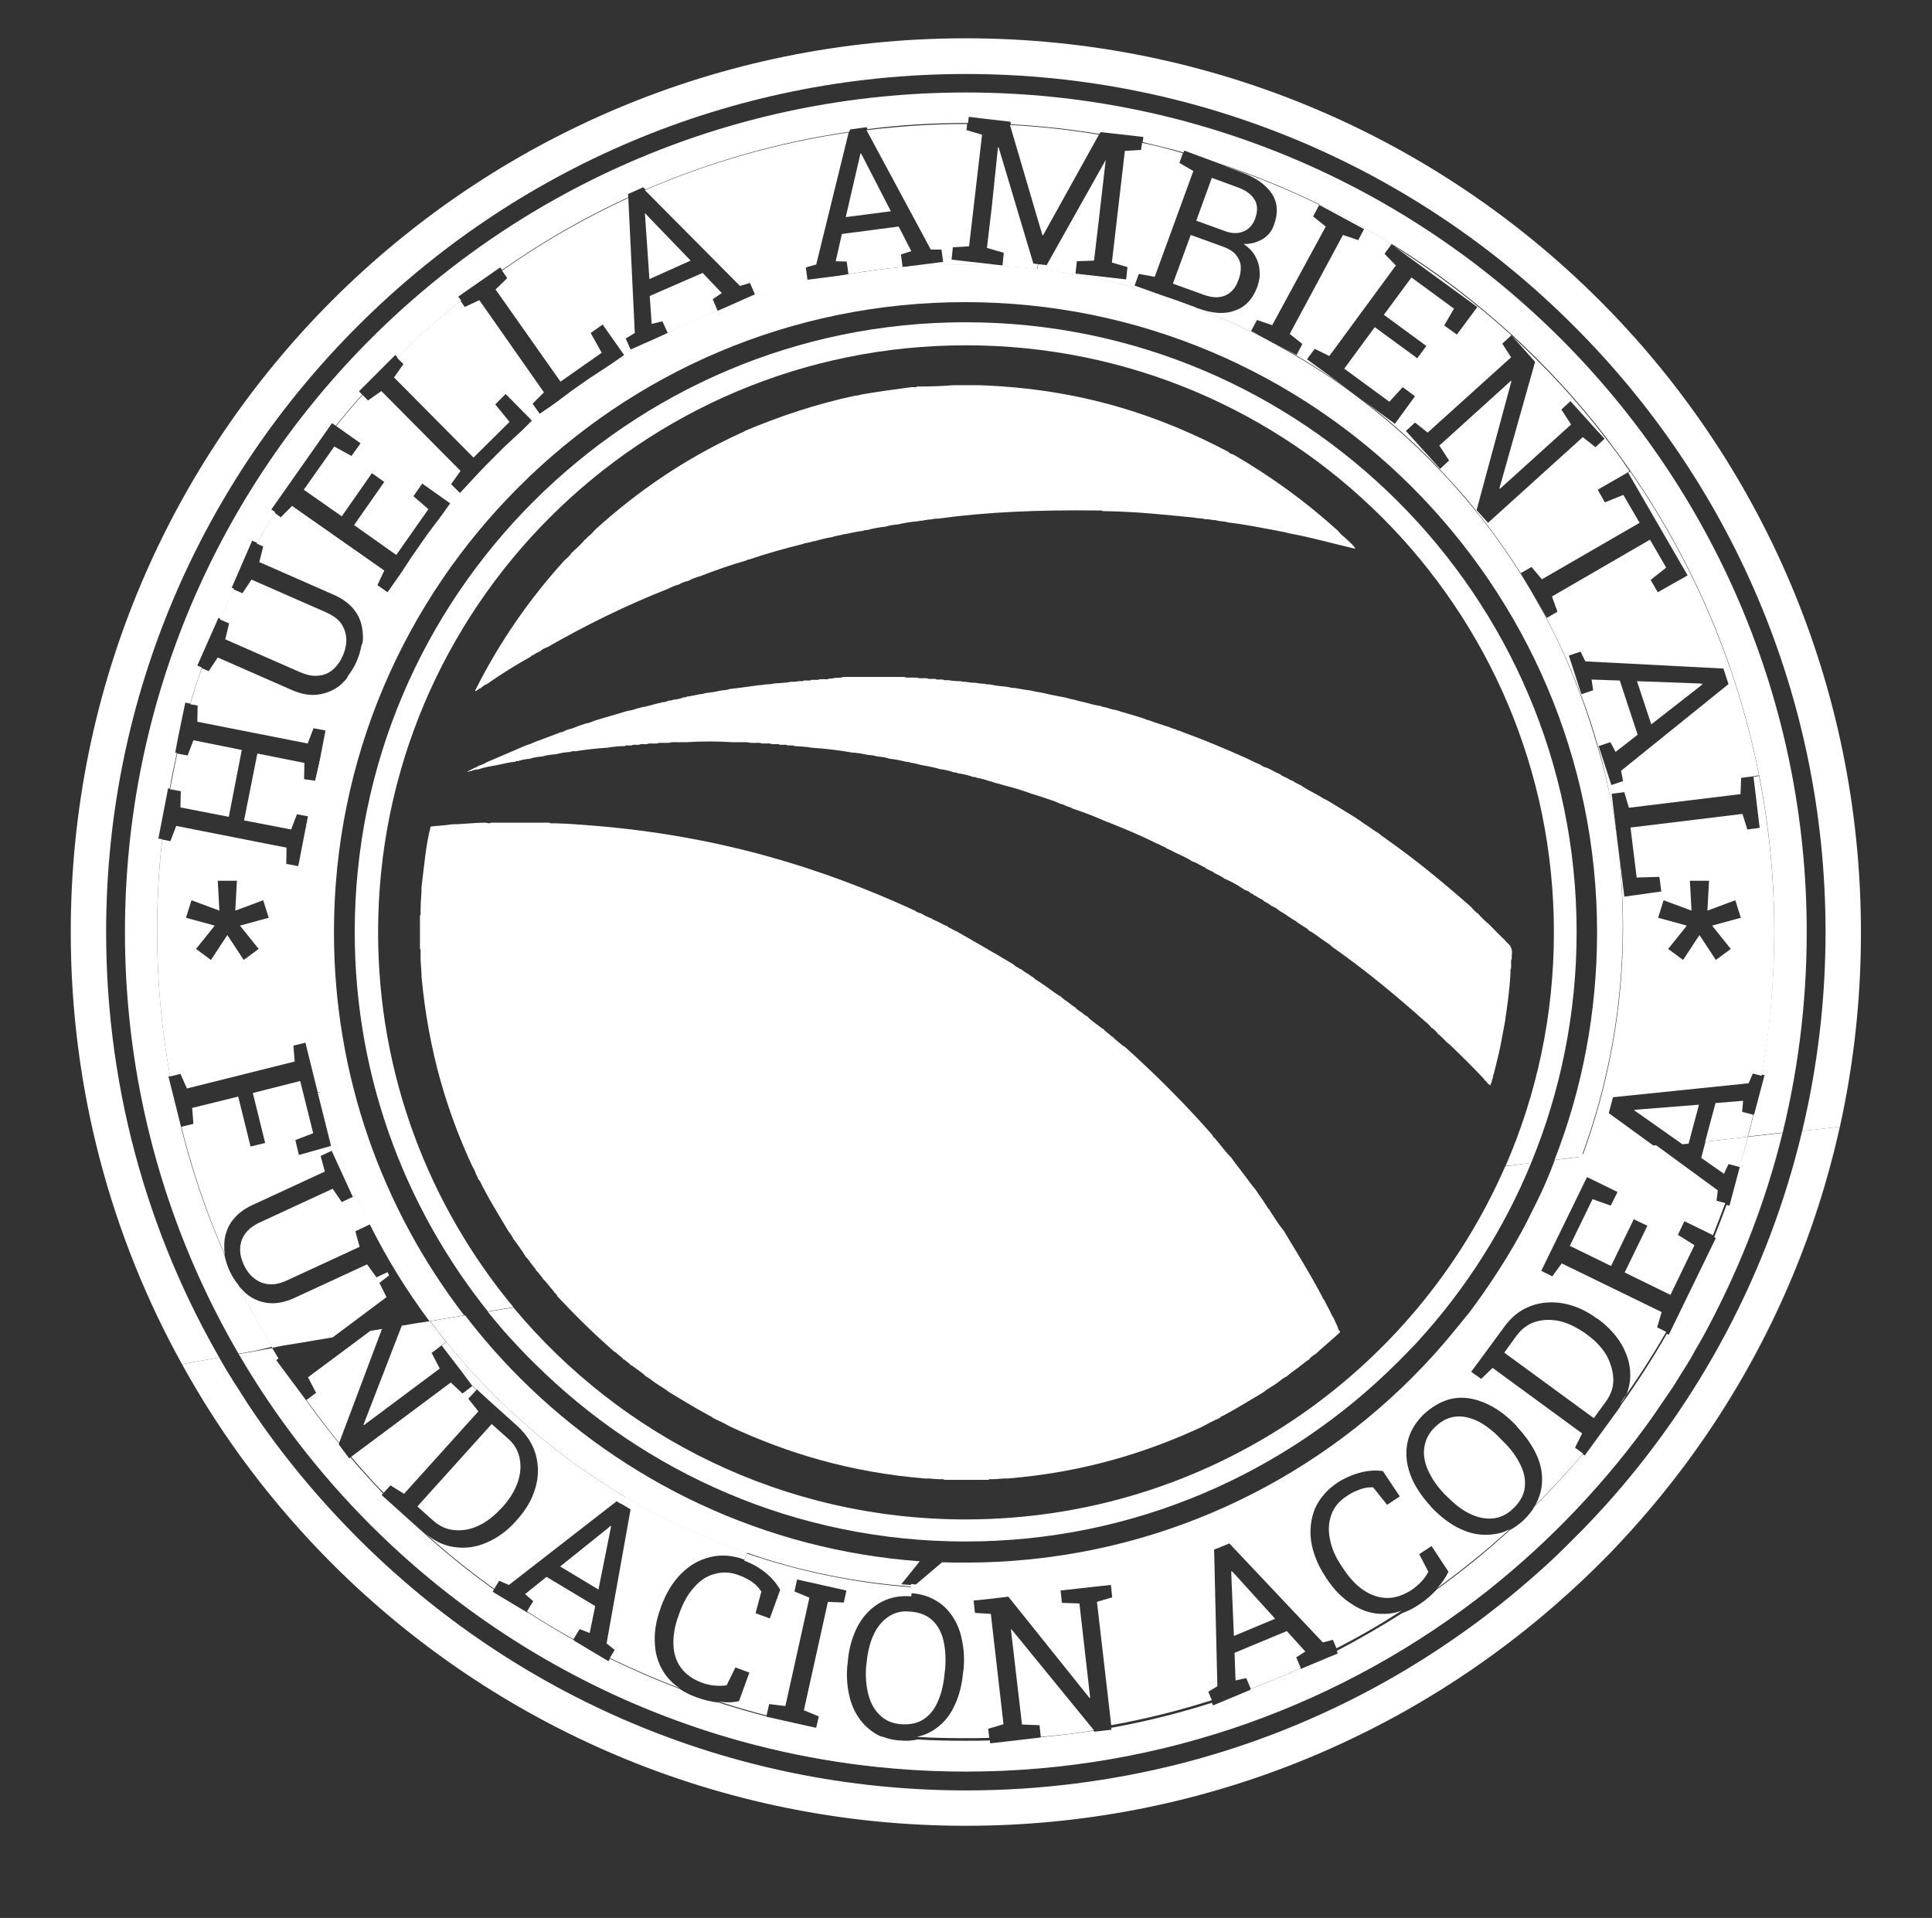 <?xml version="1.0" encoding="utf-8"?>
<!-- Generator: Adobe Illustrator 17.1.0, SVG Export Plug-In . SVG Version: 6.00 Build 0)  -->
<!DOCTYPE svg PUBLIC "-//W3C//DTD SVG 1.1//EN" "http://www.w3.org/Graphics/SVG/1.1/DTD/svg11.dtd">
<svg version="1.1" id="Capa_1" xmlns="http://www.w3.org/2000/svg" xmlns:xlink="http://www.w3.org/1999/xlink" x="0px" y="0px"
	 viewBox="0 250.9 595.3 591" enable-background="new 0 250.9 595.3 591" xml:space="preserve">
<rect x="0" y="250.9" width="595.3" height="591" fill="#333333" stroke="none"/>
<g>
	<g>
		<g id="XMLID_1_">
			<g>
				<path fill="#FFFFFF" d="M471.8,609.2c-8.3,20.3-20.2,38.9-34.8,54.9c-0.5,0.6-1,1.1-1.6,1.7c-1.6,1.7-3.2,3.3-4.9,5
					c-34.1,34-81,55.1-133,55.1s-98.9-21.1-133-55.1c-2.5-2.4-4.9-5-7.3-7.6c-0.6-0.7-1.2-1.3-1.8-2c-0.6-0.7-1.2-1.4-1.7-2
					c-1.1-1.4-2.3-2.7-3.4-4.1l7.9-1.3c33.2,39.9,83.3,65.3,139.3,65.3c74.5,0,138.4-44.8,166.3-108.8
					C466.5,609.9,469.1,609.6,471.8,609.2z"/>
				<path fill="#FFFFFF" d="M412.9,661.2c0,0.1,0,0.1,0,0.2c-2.5,2.4-5.2,4.5-7.7,6.9c-0.1,0-0.1,0-0.2,0c-0.5,0.5-1.3,0.8-1.6,1.5
					c-1,0.5-1.6,1.2-2.5,1.8c-1.4,1.2-3.1,2.2-4.4,3.4c-1.1,0.5-2,1.3-2.9,2c-1.4,1-3,1.8-4.3,2.9c-3.9,2.3-7.7,4.7-11.8,6.9
					c-0.5,0.4-1.3,0.4-1.6,1c-1.9,0.8-3.8,1.8-5.6,2.8c-17.3,8-36.6,14-60,15.9c-1.5-0.1-2.6,0.2-4.1,0.2c-0.5,0.1-1.4-0.2-1.6,0.2
					c-0.9,0-1.9,0-2.8,0c-2.7,0-5.4,0-8,0c-1,0-2,0-2.9,0c-0.2-0.4-1.1-0.1-1.6-0.2c-1.5,0-2.5-0.3-4.1-0.2
					c-23.4-1.9-42.7-7.9-60-15.9c-1.8-1-3.6-1.9-5.6-2.8c-0.3-0.5-1.1-0.6-1.6-1c-4.1-2.2-7.9-4.6-11.8-6.9
					c-1.3-1.1-2.9-1.9-4.3-2.9c-1-0.7-1.8-1.4-2.9-2c-1.3-1.3-3-2.3-4.4-3.4c-0.1,0-0.1,0-0.2,0c-0.6-0.7-1.4-1.2-2.1-1.8
					c-0.1,0-0.1,0-0.2,0c-0.4-0.7-1.1-1-1.6-1.5c-0.5-0.2-0.5-0.8-1.1-0.8c-6.2-5.4-12.1-11.2-17.7-17.2c-0.1-0.7-0.9-0.9-1.1-1.5
					c-1.2-1.3-2.1-2.8-3.4-3.9c0-0.1,0-0.1,0-0.2c-0.7-0.7-1.2-1.7-2-2.3c-0.2-0.7-0.8-1.1-1.1-1.6c-0.7-0.8-1.2-1.8-2-2.5
					c-1.2-1.9-2.5-3.8-3.9-5.6c-0.4-0.9-1-1.7-1.6-2.5c-2.6-4.4-5.3-8.7-7.7-13.3c-0.5-0.8-0.8-2-1.5-2.6c-0.2-0.7-0.6-1.2-0.8-1.8
					c-0.3-0.9-0.7-1.6-1.1-2.3c-7.8-16.8-13.5-35.6-15.6-58.2c0-2.4-0.4-4.5-0.3-6.9c-0.1-0.6,0.2-1.5-0.2-1.8c0-3.4,0-6.9,0-10.3
					c0.4-0.3,0.1-1.4,0.2-2c0-2.4,0.3-4.5,0.3-6.9c0.8-6.3,1.3-12.9,2.8-18.5c2-0.3,4.4-0.3,6.4-0.7c3.6,0,6.9-0.5,10.5-0.5
					c0.3,0,1.3,0.4,1.6,0c1.3,0,2.6,0,3.9,0c3.4,0,6.9,0,10.3,0c1.3,0,2.5,0,3.8,0c0.4,0.4,1.5,0.1,2.1,0.2
					c3.9,0.1,7.6,0.4,11.3,0.7c38.7,3.1,70.6,13,99.3,26.2c0.5,0.4,1,0.6,1.6,0.8c0.1,0,0.1,0,0.2,0c1,0.6,2.1,1.2,3.3,1.6
					c0.4,0.4,1,0.5,1.5,0.8c1.2,0.5,2.2,1.2,3.4,1.6c0.3,0.5,1.1,0.6,1.6,1c0.4,0.1,0.6,0.4,1.1,0.5c5.9,3.4,11.9,6.8,17.7,10.3
					c0.4,0.5,1.1,0.8,1.6,1.1c0.3,0,0.2,0.4,0.7,0.3c0.7,0.7,1.7,1.2,2.6,1.8c0.4,0.2,0.6,0.6,1.1,0.7c0.8,0.9,2,1.4,2.9,2.1
					c2,1.3,3.7,2.8,5.7,3.9c0.6,0.7,1.5,1.2,2.3,1.8c0.7,0.5,1.3,1.1,2.1,1.5c0.5,0.7,1.3,1.1,2,1.6c0.6,0.4,0.9,0.9,1.6,1.1
					c1.4,1.5,3.2,2.6,4.8,3.9c0.1,0,0.1,0,0.2,0c0.8,1,1.9,1.6,2.8,2.5c0.1,0,0.1,0,0.2,0c0.9,1.1,2.2,1.9,3.3,2.9
					c0.1,0,0.1,0,0.2,0c9.6,8.6,18.7,17.7,27.2,27.4c0.1,0.7,0.8,0.8,1,1.3c1.6,1.8,3,3.9,4.8,5.6c1.1,1.7,2.4,3.2,3.6,4.8
					c1.3,1.7,2.5,3.5,3.9,5.1c0.9,1.5,2,2.8,2.9,4.3c0.5,0.6,0.8,1.5,1.5,2c0,0.1,0,0.1,0,0.2c1.4,2.1,2.7,4.3,4.3,6.2
					c3.9,6.5,7.9,12.9,11.5,19.7c0.4,0.5,0.4,1.3,1,1.6c0.2,0.8,0.7,1.4,1,2.1c0.7,1.2,1.2,2.6,2,3.8c0.3,0.9,0.8,1.6,1.1,2.5
					C412.3,660.4,412.5,660.9,412.9,661.2z"/>
				<path fill="#FFFFFF" d="M234.7,480c-0.6-0.4-1.9-0.1-2.8-0.2c-0.3,0-0.5,0-0.8,0c-1-0.4-2.8-0.1-4.1-0.2c-0.4,0-0.9,0-1.3,0
					c-4.3-0.3-9.8-0.3-14.1,0c-0.5,0-1,0-1.5,0c-1.3,0.1-2.9-0.2-3.9,0.2c-0.3,0-0.5,0-0.8,0c-0.9,0.1-2.3-0.2-2.9,0.2
					c-0.2,0-0.4,0-0.7,0c-0.7,0.1-1.9-0.2-2.3,0.2c-0.2,0-0.3,0-0.5,0c-0.6,0.1-1.6-0.2-2,0.2c-0.2,0-0.3,0-0.5,0
					c-0.6,0.1-1.5-0.2-1.8,0.2c-0.2,0-0.3,0-0.5,0c-0.5,0.1-1.4-0.2-1.6,0.2c-1.9,0-3.8,0.2-5.4,0.5c-3.5,0.2-6.8,0.6-10,1.1
					c-0.6-0.1-1.1,0-1.5,0.2c-1.5,0.1-3,0.3-4.3,0.7c-1.5,0.1-3,0.3-4.3,0.7c-1.4,0.1-2.7,0.3-3.8,0.7c-1.3,0.1-2.5,0.3-3.6,0.7
					c-0.2,0.1-0.8-0.2-0.8,0.2c-2.2,0.2-4,0.7-5.9,1.1c-2,0.3-4,0.7-5.7,1.3c-0.9,0-1.5,0.2-2.1,0.5c-0.2,0-0.6-0.1-0.7,0.2
					c-0.2,0-0.3,0-0.5,0c0.5-0.4,1.2-0.6,1.8-1c0.6-0.2,1.2-0.5,1.6-0.8c0.9-0.3,1.8-0.6,2.5-1.1c4.1-1.7,8.1-3.5,12.1-5.2
					c1.1-0.3,2-0.7,2.9-1.1c2.6-1,5.2-1.9,7.7-2.9c0.8-0.1,1.3-0.4,1.8-0.7c0.2,0,0.5,0,0.5-0.2c1.2-0.2,2.1-0.6,3.1-1
					c0.7-0.3,1.6-0.5,2.3-0.8c1.2-0.2,2.1-0.6,3.1-1c3.2-1,6.6-1.9,9.8-2.9c1.1-0.2,2.2-0.4,3.1-0.8c0.4-0.1,0.9-0.1,1.1-0.3
					c1.9-0.3,3.6-0.8,5.4-1.3c0.4-0.1,0.9-0.1,1.1-0.3c0.9,0,1.5-0.2,2.1-0.5c0.6,0,1.1-0.1,1.5-0.3c1.2-0.1,2.2-0.3,3.1-0.7
					c0.2-0.1,0.8,0.2,0.8-0.2c1.5-0.2,2.9-0.5,4.3-0.8c0.6,0,1.1-0.1,1.5-0.3c1.7-0.2,3.3-0.4,4.8-0.8c1.1-0.1,2.1-0.2,2.9-0.5
					c2.9-0.3,5.6-0.7,8.4-1.1c0.8-0.1,1.8-0.1,2.5-0.3c1,0,2-0.1,2.8-0.3c1.8-0.1,3.5-0.2,5.1-0.5c0.9,0,1.6,0,2.3-0.2
					c0.5-0.1,1.4,0.2,1.6-0.2c0.2,0,0.3,0,0.5,0c0.6-0.1,1.5,0.2,1.8-0.2c0.2,0,0.3,0,0.5,0c0.7-0.1,1.7,0.2,2.1-0.2
					c0.2,0,0.3,0,0.5,0c0.8-0.1,2,0.2,2.5-0.2c0.3,0,0.5,0,0.8,0c1.3-0.4,2.8-0.1,3.5-0.5c0.4,0,0.8,0,1.1,0c5.6,0,11.1,0,16.7,0
					c0.3,0,0.7,0,1,0c0.8,0.4,2.2,0.1,3.3,0.2c0.3,0,0.5,0,0.8,0c0.5,0.4,1.7,0.1,2.5,0.2c0.2,0,0.3,0,0.5,0
					c0.4,0.4,1.5,0.1,2.1,0.2c0.2,0,0.3,0,0.5,0c0.3,0.4,1.4,0.1,2,0.2c0.1,0,0.2,0,0.3,0c0.2,0.4,1.1,0.1,1.6,0.2
					c1.2,0.2,2.4,0.3,3.8,0.3c0.4,0.2,1,0.2,1.6,0.2c1,0.2,2,0.3,3.1,0.3c0.9,0.2,1.8,0.3,2.8,0.3c0.3,0.3,1,0.1,1.5,0.2
					c1.8,0.4,3.7,0.6,5.7,0.8c0.6,0.2,1.4,0.3,2.1,0.3c1.6,0.3,3.2,0.6,4.9,0.8c1.1,0.3,2.3,0.5,3.6,0.7c2.3,0.6,4.8,1,7.2,1.5
					c0.9,0.3,1.9,0.5,2.9,0.7c0.8,0.3,1.8,0.5,2.8,0.7c1.5,0.4,3,0.9,4.8,1.1c0.5,0.3,1.2,0.4,1.8,0.5c1,0.3,2,0.7,3.1,0.8
					c2.7,0.9,5.5,1.6,8.2,2.5c0.7,0.2,1.3,0.6,2.1,0.7c2,0.8,4.2,1.4,6.2,2.1c0.6,0.3,1.3,0.5,2,0.7c0.3,0.1,0.4,0.4,0.8,0.3
					c0.6,0.2,1.2,0.5,1.8,0.7c6.6,2.4,12.9,5.1,19.2,7.9c1.3,0.6,2.5,1.3,3.9,1.8c0.7,0.5,1.4,0.9,2.3,1.1c1.4,0.6,2.6,1.4,4.1,2
					c0.6,0.7,1.6,0.8,2.3,1.3c0.6,0.3,1.1,0.7,1.8,0.8c0.1,0.4,0.7,0.4,1,0.7c0.4,0.1,0.6,0.4,1.1,0.5c1.9,1.4,4.2,2.4,6.2,3.6
					c0.6,0.4,1.3,0.8,2,1.1c2.9,1.7,5.7,3.5,8.5,5.2c0.6,0.3,1,0.8,1.6,1c0.6,0.6,1.4,1,2.1,1.5c1.3,0.8,2.4,1.8,3.8,2.5
					c0.7,0.8,1.8,1.3,2.6,2c9.1,6.4,17.5,13.4,25.7,20.6c0.6,0.7,1.2,1.4,2,2c0.2,0,0.2,0.1,0.3,0.2c0.9,1.1,1.9,2,2.9,2.9
					c0.4,0.1,0.4,0.5,0.8,0.7c1.5,1.6,3,3.1,4.6,4.6c0.1,0.4,0.5,0.4,0.7,0.8c1,0.8,1.6,1.9,1.3,3.9c0,0.3,0,0.7,0,1
					c-0.4,0.4-0.1,1.6-0.2,2.3c0,0.2,0,0.4,0,0.7c-0.4,0.3-0.1,1.3-0.2,1.8c-0.1,1.2-0.2,2.5-0.3,3.8c-0.3,2.7-0.6,5.5-1,8.2
					c-0.2,0.7-0.2,1.4-0.3,2.1c-0.5,2.7-1,5.4-1.5,8c-0.2,0.7-0.3,1.5-0.5,2.3c-0.5,2-1,4-1.5,6.1c-0.2,0.4-0.3,0.8-0.3,1.3
					c-0.3,0.4-0.3,1.1-0.5,1.6c-0.1,0.2-0.2,0.3-0.2,0.7c-0.9-0.2-1.1-1.1-1.8-1.5c0-0.2-0.3-0.3-0.3-0.5
					c-3.5-3.7-7.1-7.3-10.8-10.8c-0.2,0-0.3-0.3-0.5-0.3c-0.8-0.9-1.6-1.7-2.5-2.5c-0.2,0-0.2-0.1-0.3-0.2c-0.5-0.7-1.1-1.3-1.8-1.8
					c-0.2,0-0.2-0.1-0.3-0.2c-0.5-0.6-1-1.2-1.6-1.6c-9.2-8.2-18.7-16.1-29-23.3c-0.6-0.7-1.4-1.1-2.1-1.6c-1.7-1.1-3.1-2.4-4.9-3.3
					c-0.5-0.7-1.3-1-2-1.5c-0.6-0.3-1-0.8-1.6-1c-0.4-0.5-1.1-0.8-1.6-1.1c-1.3-0.8-2.5-1.8-3.9-2.5c-0.8-0.7-1.6-1.2-2.6-1.6
					c-0.6-0.5-1.3-1-2.1-1.3c-0.3-0.5-1-0.7-1.5-1c-0.6-0.3-1.1-0.8-1.8-1c-0.1-0.3-0.4-0.4-0.8-0.5c-0.5-0.5-1.2-0.9-2-1.1
					c-1.9-1.3-3.9-2.5-6.1-3.4c-1-0.7-2.1-1.3-3.3-1.8c-0.2-0.5-0.9-0.5-1.3-0.8c-0.4-0.1-0.6-0.4-1.1-0.5c-0.3-0.5-1.1-0.6-1.6-1
					c-0.9-0.4-1.7-1-2.8-1.3c-1.4-1-3.1-1.7-4.8-2.5c-1.1-0.5-2-1.1-3.1-1.5c-0.3-0.3-0.8-0.5-1.3-0.7s-0.9-0.6-1.5-0.7
					c-4.5-2.3-9.3-4.3-14.1-6.2c-0.4-0.2-0.8-0.4-1.3-0.5c-3.4-1.5-6.9-2.9-10.6-4.1c-0.5-0.3-1.1-0.6-1.8-0.7
					c0-0.2-0.3-0.2-0.5-0.2c-0.4-0.4-1.1-0.5-1.8-0.7c-0.5-0.3-1.1-0.5-1.6-0.7c-2.3-0.8-4.6-1.6-7-2.3c-2.7-1-5.6-1.9-8.5-2.6
					c-0.9-0.3-1.9-0.6-2.9-0.8c-0.5-0.2-1-0.4-1.6-0.5c-1.2-0.4-2.4-0.8-3.8-1c-0.3-0.2-0.8-0.3-1.3-0.3c-1.4-0.5-2.9-0.9-4.6-1.1
					c-0.3-0.2-0.8-0.3-1.3-0.3c-1.3-0.5-2.7-0.8-4.3-1c-1.8-0.6-3.9-0.9-5.9-1.3c-1.1-0.3-2.2-0.6-3.4-0.7c0-0.4-0.6-0.1-0.8-0.2
					c-1.7-0.4-3.4-0.8-5.4-1c-1.1-0.4-2.4-0.6-3.8-0.7c-0.9-0.3-1.9-0.4-2.9-0.5c-1.5-0.3-3-0.6-4.8-0.7c-4-0.7-8.1-1.2-12.5-1.5
					c-1.7-0.3-3.5-0.4-5.4-0.5c-0.2-0.4-1.1-0.1-1.6-0.2c-0.2,0-0.3,0-0.5,0c-0.3-0.4-1.3-0.1-1.8-0.2c-0.2,0-0.3,0-0.5,0
					c-0.4-0.4-1.5-0.1-2.1-0.2c-0.2,0-0.3,0-0.5,0c-0.4-0.4-1.6-0.1-2.3-0.2C235.2,480,235,480,234.7,480z"/>
				<path fill="#FFFFFF" d="M146.4,463.7c7.5-15,16.8-28.3,27.5-40.1c0.7-0.6,1.4-1.2,2-2c0.2-0.5,0.8-0.7,1-1.1
					c1.2-1,2.3-2.1,3.3-3.3c0.5-0.2,0.7-0.8,1.1-1c0.8-0.6,1.5-1.4,2.1-2.1c13-11.8,27.7-21.9,44.7-29.7c0.6-0.2,1.2-0.5,1.6-0.8
					c10.5-4.4,21.7-8.2,33.9-10.8c0.6,0,1.2-0.1,1.6-0.3c5.1-0.9,10.3-1.6,15.6-2.3c0.6-0.1,1.5,0.2,1.8-0.2c3.7,0,7.5-0.1,11.2-0.4
					c2.7,0,5.4,0,8,0c31.4,1.1,55.6,9.4,76.8,20.6c0.3,0.5,0.9,0.6,1.5,0.8c11.7,6.8,22.4,14.6,32.1,23.4c0.6,0.7,1.2,1.4,2,2
					c1.1,1,3.2,2.8,3.4,3.6c-6.9-1.6-13.4-3.5-20.6-4.8c-1.1-0.4-2.5-0.5-3.6-0.8c-4.9-0.9-9.7-1.9-14.9-2.5
					c-1.1-0.4-2.7-0.3-3.9-0.7c-1.2,0-2-0.4-3.3-0.3c-0.9-0.4-2.3-0.2-3.3-0.5c-9.2-0.9-18.3-1.9-28.3-2c-0.2-0.4-1.1-0.1-1.6-0.2
					c-17.3-0.2-33.8,0.4-48.8,2.5c-1,0-1.9,0.1-2.6,0.3c-0.8-0.1-1.2,0.2-2,0.2c-0.4,0.3-1.3,0-1.6,0.3c-2.3,0.2-4.4,0.5-6.4,1
					c-1.4,0.1-2.7,0.3-3.9,0.7c-1.9,0.2-3.7,0.5-5.4,1c-0.6,0-1.2,0.1-1.6,0.3c-2.2,0.2-4,0.8-6.1,1.1c-1,0.3-2.3,0.4-3.3,0.8
					c-2,0.3-3.8,0.8-5.6,1.3c-0.2,0-0.6-0.1-0.7,0.2c-0.7,0-1.1,0.3-1.6,0.3c-0.3,0.1-0.8,0.1-1,0.3c-5.8,1.4-11.3,3-16.7,4.8
					c-0.2,0-0.5,0-0.5,0.2c-5,1.4-9.8,3.1-14.4,4.9c-1.3,0.4-2.7,0.8-3.8,1.5c-1.1,0.2-2.1,0.6-2.9,1.1c-1.2,0.3-2.3,0.8-3.3,1.3
					c-13.2,5.2-25.5,11.3-37.2,18c-0.9,0.3-1.7,0.7-2.3,1.3c-0.7,0.3-1.4,0.6-2,1.1c-0.4,0.1-0.7,0.2-0.8,0.5
					c-4.7,2.6-9.3,5.5-13.6,8.5c-0.8,0.3-1.4,0.8-2,1.3C147.4,463,146.6,464.3,146.4,463.7z"/>
				<path fill="#FFFFFF" d="M430.6,405.3c34.1,34,55.2,80.9,55.2,132.8c0,25.2-5,49.2-14,71.1c-2.7,0.4-5.3,0.7-7.9,1
					c9.6-22.1,14.9-46.4,14.9-72c0-100-81-180.9-181.2-180.9c-100.1,0-181.1,80.9-181.1,180.9c0,43.9,15.7,84.2,41.7,115.5l-7.9,1.3
					c1.1,1.4,2.2,2.8,3.4,4.1c-27.7-32.7-44.4-74.9-44.4-121c0-51.9,21.1-98.8,55.2-132.8c34.1-34,81-55.1,133-55.1
					S396.5,371.3,430.6,405.3z"/>
				<path fill="#FFFFFF" d="M216.5,335l5.9,6.2l-2.8,1.9l1.5,3.5l0.1,0.1c-5.2,2.1-10.4,4.4-15.4,6.8l-0.1-0.1l-1.6-3.5l-3.3,0.8
					l-0.6-8.6L216.5,335z"/>
				<polygon fill="#FFFFFF" points="199.6,317.5 212.8,331.2 200.1,336.9 198.8,317.9 198.7,316.8 198.9,316.7 				"/>
				<path fill="#FFFFFF" d="M276.9,320.7l3.9,7.6l-3.2,1l0.5,3.8l0,0.1c-5.6,0.5-11.2,1.2-16.7,2.2l0-0.1l-0.5-3.8l-3.4-0.1l1.9-8.4
					L276.9,320.7z"/>
				<polygon fill="#FFFFFF" points="265.8,299.1 274.5,316 260.6,317.8 264.9,299.2 265.1,298.2 265.3,298.2 				"/>
				<path fill="#FFFFFF" d="M319.6,333.8c-3.6-0.4-7.1-0.7-10.7-0.9l0-0.3l0.4-3.8l-5.2-1.5l1.5-12.7l1.9-18.3l0.2,0l10.7,35.8
					l1.4,0.2L319.6,333.8z"/>
				<path fill="#FFFFFF" d="M340.7,300.2l-2.1,18.3l-1.5,12.7l-5.3,0.2l-0.4,3.8l0,0.3c-3.9-0.7-7.8-1.2-11.7-1.7l0.2-1.5l2.6,0.3
					l18.2-32.4L340.7,300.2z"/>
				<path fill="#FFFFFF" d="M363.9,344c-10.5-3.7-21.4-6.6-32.6-8.5l0-0.3l15.7,1.8l0.4-3.8l-4.8-1.4l4-34.4l5-0.3l0.3-2.2
					c4.3,0.9,8.5,2,12.6,3.2l-1.1,3l4.3,2.5l-11.9,32.6l-4.9-0.9l-1.3,3.6L363.9,344z"/>
				<path fill="#FFFFFF" d="M386.5,312.3c1,1.6,1.1,3.5,0.3,5.8c-0.7,2-1.9,3.4-3.6,4.1c-1.7,0.7-3.5,0.7-5.5,0l-9.1-3.3l4.8-13.2
					l7.6,2.8C383.7,309.4,385.5,310.7,386.5,312.3z"/>
				<path fill="#FFFFFF" d="M382.3,332.9c0.1,1.3-0.1,2.8-0.8,4.5c-0.8,2.3-2.2,3.8-4.1,4.6c-1.9,0.8-4.1,0.6-6.6-0.3l-9.4-3.4
					l5.5-15l10.2,3.7c1.6,0.6,2.9,1.4,3.7,2.4S382.2,331.5,382.3,332.9z"/>
				<path fill="#FFFFFF" d="M385.5,352.9l5.5,3c-7.2-3.8-14.7-7.2-22.3-10.1l0.7,0.2c4.2,1.5,7.9,1.8,11.1,0.6
					c3.2-1.1,5.5-3.5,6.9-7.3c0.6-1.7,0.9-3.4,0.7-5c-0.1-1.7-0.6-3.2-1.4-4.6c-0.8-1.4-2-2.6-3.5-3.6c2.2,0,4.1-0.5,5.8-1.5
					c1.7-1,2.9-2.5,3.5-4.3c1.4-3.7,1.2-7-0.6-9.7s-4.8-4.9-9.1-6.5l-6.7-2.5c10.5,3.5,20.6,7.6,30.4,12.4l-0.1,0.2l-1.8,3.4
					l3.9,3.1L392,351.1l-4.7-1.6L385.5,352.9z"/>
				<path fill="#FFFFFF" d="M402.7,361.6l13.3,9.7c-7.2-5.2-14.7-10-22.5-14.2l6,3.2l1.8-3.4l-3.9-3.1l16.4-30.5l4.7,1.6l1.8-3.4
					l-13.9-7.5l0.1-0.2c7.7,3.7,15.1,7.8,22.3,12.3l-2.2,3l3.5,3.6l-20.5,27.9l-4.5-2.2L402.7,361.6z"/>
				<path fill="#FFFFFF" d="M429.4,326.7c12.9,8.1,25.1,17.3,36.3,27.5l-2.8,2.6l2.7,4.2l-25.7,23.2l-3.9-3.1l-2.8,2.6l10.6,11.7
					l-0.1,0.1c-8.2-8.6-17.2-16.5-26.8-23.5l12.9,9.5l6.2-8.5l-3.8-2.8l-4.1,4.5l-13.9-10.2l9.4-12.8l13.1,9.6l2.8-3.8l-13.1-9.6
					l8.5-11.5l13.1,9.6l-3,5.2l3.9,2.8l6.3-8.5L429.4,326.7z"/>
				<path fill="#FFFFFF" d="M465.7,368.4L455,408l-0.2,0.2c-3.5-4.4-7.3-8.6-11.2-12.7l0.1-0.1l2.8-2.6l-3-4.6l22.1-20L465.7,368.4z
					"/>
				<path fill="#FFFFFF" d="M465.7,354.3c10.6,9.7,20.4,20.3,29.1,31.7l-0.3,0.2l-3.3-3.6l-7.3-8.1l-2.8,2.6l3,4.6l-21.9,19.8
					l-0.2-0.1l11-39l-4-4.5L465.7,354.3z"/>
				<path fill="#FFFFFF" d="M471.8,432.8c-5.1-8.6-10.8-16.9-17.1-24.6l0.2-0.2l3.6,4l29.2-26.4l3.9,3.1l2.8-2.6l0.3-0.2
					c2.6,3.3,5.1,6.7,7.4,10.2l-0.6,0.4l-9.2,5.3l2.2,3.9l5.7-2.3l5,8.6l-30.1,17.4l-3.2-3.8l-3.3,1.9L471.8,432.8z"/>
				<path fill="#FFFFFF" d="M520,428.2l-18.3-31.6l0.6-0.4c12.8,18.4,23.1,38.6,30.6,60.1l-1.9,0.6l-42.5-2.2l-1.5-3l-3.6,1.2
					l3.9,12l-0.2,0.1c-3.9-10.4-8.6-20.4-14.1-30l3.6,6.3l3.3-1.9l-1.7-4.7l30.2-17.5l5,8.6l-4.8,3.8l2.2,3.8L520,428.2z"/>
				<path fill="#FFFFFF" d="M499.1,460.6l5.5,16.7l-6.8,5.3l-1.6-3l-3.6,1.2l-0.2,0.1h0c-1.5-5.4-3.3-10.8-5.3-16l0.2-0.1l3.6-1.2
					l-0.5-3.3L499.1,460.6z"/>
				<polygon fill="#FFFFFF" points="524.5,461.6 524.6,461.7 523.8,462.4 508.8,474.1 504.4,460.8 523.5,461.5 				"/>
				<path fill="#FFFFFF" d="M496.6,495.5l1.8,14.9c-1.3-10.1-3.3-20-6-29.5l0.2-0.1l3.9,12l3.6-1.2l-0.6-3.2l33.1-26.7l-1.6-4.9
					l1.9-0.6c3.8,10.9,6.8,22.1,9.1,33.6l-1.7,0.3l-3.8,0.5l-0.2,5l-34.4,4.2l-1.4-4.8L496.6,495.5z"/>
				<path fill="#FFFFFF" d="M538.6,601.2c-0.8,3.1-1.7,6.2-2.6,9.3l-3.4-0.9l-1.4,3l-7-4.9l1.3-5
					C529.9,602.2,534.3,601.7,538.6,601.2z"/>
				<path fill="#FFFFFF" d="M536.8,593.5l3.4,0.9c-0.5,2.3-1.1,4.5-1.7,6.8c-4.4,0.5-8.7,1-13.1,1.5l3.2-11.9l8.5-0.7L536.8,593.5z"
					/>
				<path fill="#FFFFFF" d="M523.5,591.3l-3.2,12c-0.6,0.1-1.3,0.1-1.9,0.2l-13.9-9.8l-0.9-0.6l0-0.2l1-0.1L523.5,591.3z"/>
				<path fill="#FFFFFF" d="M512.6,528.3l-1.7,5.4l8.8,2.4v0.1l-5.7,7.1l4.6,3.4l5-7.6h0.1l5,7.6l4.6-3.4l-5.7-7.1v-0.1l8.8-2.4
					l-1.7-5.4l-8.6,3.2l0.5-9.2h-5.9l0.5,9.2L512.6,528.3z M511.9,525.6l-0.6-4.5l-7,0.2l-1.9-15.4l34.5-4.2l1.5,4.8l3.8-0.5
					l-0.6-4.9l-0.7-5.9l-0.6-4.9l1.7-0.3c3.1,15.6,4.7,31.8,4.7,48.3c0,15-1.3,29.8-3.9,44.1l-2.7-0.7l-1.3,3l-41.8,4.3l-1.3,4.9
					l15,10.9c-1.7,0.2-3.4,0.4-5.1,0.6l-8,1c-3.4,0.4-6.8,0.8-10.2,1.2c8.2-22.1,12.7-46,12.7-70.9c0-8.8-0.6-17.5-1.6-26l2,16.5
					L511.9,525.6z"/>
				<path fill="#FFFFFF" d="M497.1,675.8c0.1,2.5-0.7,4.8-2.3,7l-3.7,5.1l-27.6-20.2l3.7-5.1c1.6-2.2,3.6-3.7,5.9-4.4
					c2.3-0.7,4.8-0.8,7.5-0.2c2.6,0.6,5.2,1.9,7.8,3.7l0.8,0.6c2.5,1.8,4.4,3.9,5.8,6.2C496.3,670.9,497,673.4,497.1,675.8z"/>
				<path fill="#FFFFFF" d="M468.5,702.3c1.2,2.4,1.6,4.8,1.3,7.1c-0.3,2.3-1.5,4.4-3.6,6.4c-1.9,1.8-4,2.8-6.3,3
					c-2.3,0.2-4.7-0.3-7.1-1.5c-2.5-1.2-4.8-3.1-7.2-5.5l-0.5-0.5c-2.3-2.4-4-4.9-5.1-7.4c-1.1-2.5-1.5-4.9-1.1-7.2s1.4-4.3,3.3-6.1
					c2.1-2,4.2-3,6.5-3.2c2.3-0.2,4.6,0.4,7,1.6c2.4,1.3,4.7,3.1,7,5.6l0.5,0.5C465.6,697.4,467.3,699.8,468.5,702.3z"/>
				<path fill="#FFFFFF" d="M396.5,753.5l5.7,6.3l-2.8,1.8l1.4,3.3c-5,2.3-10.2,4.4-15.4,6.4L384,768l-3.3,0.7l-0.3-8.5L396.5,753.5
					z"/>
				<polygon fill="#FFFFFF" points="380.3,735.8 392.9,749.7 380.2,755 379.4,736.2 379.4,735.1 379.5,735 				"/>
				<path fill="#FFFFFF" d="M311.7,753l25.4,31.1c-5.4,0.9-10.9,1.5-16.4,2l-0.4-3.6l-5.4-0.2l-3.4-29.2L311.7,753z"/>
				<path fill="#FFFFFF" d="M502.3,675.6c0.2-3.4-0.6-6.6-2.3-9.8c-1.7-3.1-4.2-5.9-7.4-8.3l-0.8-0.5c-3.3-2.4-6.8-3.9-10.3-4.5
					c-3.5-0.6-6.9-0.3-10,0.9c-3.2,1.2-5.9,3.4-8.1,6.5l-7.2,9.8l-2.9,3.9l3.1,2.2l3.5-3.4l27.6,20.2l-2.2,4.4l2.5,1.8
					c-4.7,5.6-9.7,10.9-14.8,16c0.4-0.7,0.8-1.5,1.1-2.3c0.9-2.3,1.2-4.7,1-7.2c-0.2-2.5-1-5-2.3-7.4c-1.3-2.5-3.1-4.9-5.3-7.3
					l-0.4-0.5c-2.2-2.3-4.5-4.2-7-5.6c-2.4-1.4-4.9-2.3-7.3-2.7c-2.5-0.4-4.9-0.2-7.2,0.6s-4.6,2.2-6.8,4.2c-2,1.9-3.5,4.1-4.4,6.4
					c-0.9,2.3-1.2,4.7-1,7.2c0.2,2.5,1,5,2.2,7.5c1.3,2.5,3,4.9,5.2,7.3l0.4,0.5c2.2,2.3,4.6,4.2,7,5.6c2.5,1.4,4.9,2.3,7.4,2.6
					c2.5,0.3,4.9,0.1,7.3-0.6c0.8-0.3,1.5-0.6,2.3-1c-7.1,6.5-14.6,12.5-22.4,18.2c1.6-1.7,2.7-3.4,3.5-5.1l-5.2-7.9l-3.8,2.5
					l2.8,5.4c-0.4,0.9-1.1,1.9-2,2.9c-0.9,1-2,1.9-3.1,2.7c-2.5,1.6-5,2.5-7.5,2.5c-2.5,0-4.9-0.8-7.2-2.3c-2.3-1.5-4.5-3.8-6.5-6.9
					l-0.4-0.6c-1.9-2.8-3.1-5.5-3.6-8.3c-0.6-2.7-0.4-5.2,0.4-7.5c0.8-2.3,2.4-4.3,4.8-5.8c1-0.7,1.9-1.2,2.9-1.6
					c0.9-0.4,1.8-0.7,2.7-0.9c0.9-0.2,1.7-0.2,2.5-0.2l4.3,5.4l3.9-2.6l-5.2-7.8c-2-0.3-4.3-0.2-6.7,0.4c-2.4,0.6-4.8,1.6-7.2,3.1
					c-3.3,2.2-5.6,4.9-7,8c-1.3,3.2-1.7,6.6-1.2,10.2c0.6,3.6,2,7.2,4.3,10.7l0.3,0.5c2.3,3.5,5,6.3,8.1,8.2c3,2,6.3,3,9.8,2.9
					c1.8,0,3.6-0.3,5.4-1c-6.5,4.2-13.2,8.1-20.1,11.6l-1.1-2.6l-3.1,0.8l-28.8-30.5l-4.7,1.9l1,42.1l-2.8,1.7l1.1,2.6
					c-10.1,3.2-20.4,5.8-31,7.7l-4.4-38l4.7-1.4l-0.4-3.8l-4.8,0.5l-10.7,1.2l0.4,3.8l5.4,0.2l3.3,29l-0.2,0.1l-25-31.2l-5.9,0.7
					l-4.8,0.5l0.4,3.8l4.9,0.3l3.9,34l-4.7,1.4l0.3,2.8c-2.5,0.1-5,0.1-7.5,0.1c-5,0-9.9-0.1-14.8-0.4c0.8-0.2,1.6-0.4,2.4-0.7
					c2.3-0.9,4.3-2.3,6-4.1c1.7-1.8,3-4.1,4-6.7c1-2.6,1.6-5.5,1.9-8.8l0.1-0.6c0.3-3.2,0.1-6.2-0.5-8.9c-0.5-2.8-1.5-5.2-2.9-7.3
					c-1.4-2.1-3.1-3.8-5.3-5c-2.2-1.3-4.7-2-7.7-2.2l0.2-2.8c0.3,0,0.6,0,0.8,0.1c4.7,0.3,9.5,0.5,14.3,0.5
					c87.7,0,162.4-55.3,191.2-133c3.4-0.4,6.8-0.8,10.2-1.2l8-1c1.7-0.2,3.4-0.4,5.1-0.6l19,13.9l-0.4,3.2l2.7,0.7
					c-1.2,3.3-2.5,6.6-3.8,9.9l-8.8-4.3l-2,4.2l5.1,3.2l-7.4,15.3l-14.1-6.9l7-14.4l-4.2-2l-7,14.4l-12.7-6.2l7-14.4l5.6,2l2.1-4.2
					l-9.4-4.6l-14.1,28.9l3.4,1.7l2.9-4l30.8,15l-1.4,4.7l2.8,1.4c-4.4,7.7-9.2,15-14.3,22.2C501.2,681.4,502.1,678.6,502.3,675.6z"
					/>
				<path fill="#FFFFFF" d="M290.7,756.4c0.6,2.6,0.8,5.6,0.5,9l-0.1,0.7c-0.3,3.4-0.9,6.3-2,8.8c-1,2.5-2.5,4.4-4.4,5.7
					c-1.9,1.3-4.3,1.8-7.1,1.6c-2.6-0.2-4.7-1.1-6.4-2.7c-1.7-1.6-2.9-3.7-3.6-6.3c-0.7-2.7-1-5.7-0.7-9l0.1-0.7
					c0.3-3.3,1-6.3,2.1-8.7c1.1-2.5,2.7-4.4,4.6-5.7c1.9-1.3,4.2-1.9,6.8-1.6c2.8,0.2,5.1,1.1,6.8,2.7
					C288.9,751.7,290.1,753.8,290.7,756.4z"/>
				<path fill="#FFFFFF" d="M227.7,775.1l3.2-8.8l-4.3-1.6l-2.7,5.5c-1,0.2-2.2,0.2-3.6,0.1c-1.4-0.1-2.7-0.4-4-0.9
					c-2.8-1-4.9-2.5-6.4-4.5c-1.5-2-2.3-4.4-2.4-7.2c-0.1-2.8,0.4-5.9,1.7-9.3l0.2-0.6c1.2-3.2,2.6-5.8,4.5-7.8
					c1.8-2.1,3.9-3.5,6.3-4.1c2.4-0.7,4.9-0.6,7.5,0.4c1.1,0.4,2.1,0.9,3,1.4c0.9,0.5,1.7,1.1,2.3,1.7c0.6,0.6,1.2,1.3,1.6,1.9
					l-1.8,6.7l4.4,1.6l3.2-8.8c-1-1.8-2.4-3.5-4.3-5.1c-1.9-1.6-4.1-2.9-6.8-3.9l0.8-2.2c16.2,5.5,33.2,9.1,50.9,10.4l-0.2,2.8
					c-2.8-0.2-5.3,0.1-7.6,1c-2.3,0.9-4.3,2.3-6,4.1c-1.7,1.8-3.1,4.1-4.1,6.7s-1.7,5.5-1.9,8.8l-0.1,0.6c-0.3,3.2-0.1,6.2,0.5,9
					c0.6,2.8,1.6,5.2,3,7.2c1.4,2.1,3.2,3.7,5.3,5c0.7,0.4,1.5,0.8,2.3,1.1c-7-0.7-13.9-1.7-20.7-3l0.8-3.5l-4.6-1.9l7.4-33.4
					l4.9,0.2l0.8-3.7l-15.2-3.4l-0.8,3.7l4.6,1.9l-7.4,33.4L237,776l-0.8,3.5c-5-1.3-9.9-2.7-14.8-4.3c0,0,0,0,0.1,0
					C223.7,775.6,225.8,775.5,227.7,775.1z"/>
				<path fill="#FFFFFF" d="M205.3,767.3c1.1,1.4,2.4,2.7,4.1,3.8c-7.3-2.8-14.5-5.9-21.5-9.3l1.5-2.5l-2.5-2l7.4-41.3l-3-1.8
					l1.3-2.2c11.8,7,24.4,12.8,37.6,17.3l-0.8,2.2c-3.7-1.4-7.3-1.6-10.6-0.8c-3.3,0.8-6.3,2.5-8.9,5.1c-2.6,2.6-4.6,5.9-6.1,9.9
					l-0.2,0.6c-1.5,4-2.1,7.8-1.8,11.4C202,761.3,203.2,764.5,205.3,767.3z"/>
				<path fill="#FFFFFF" d="M183.4,745.8l-1.7,8.3l-3.1-1.2l-1.9,3.1c-4.9-2.7-9.6-5.5-14.3-8.6l1.9-3.1l-2.5-2.2l6.6-5.3
					L183.4,745.8z"/>
				<polygon fill="#FFFFFF" points="187.3,721.8 188.1,721.1 188.3,721.2 188.1,722.2 184.4,740.7 172.6,733.6 				"/>
				<path fill="#FFFFFF" d="M136.1,665.5l1.4-1.1c15.3,19,34,35.2,55.1,47.7l-1.3,2.2l-1.3-0.8l-33.2,25.8l-3-1.3l-1.5,2.5
					c-8-5.7-15.6-11.9-22.8-18.5l1.1,1c2.9,2.6,5.9,4.1,9.3,4.6c3.3,0.5,6.7,0.1,9.9-1.3c3.3-1.4,6.3-3.5,9-6.5l0.6-0.7
					c2.8-3.1,4.6-6.3,5.6-9.8c1-3.5,1-6.8,0.1-10.1c-0.9-3.3-2.8-6.2-5.6-8.8l-9-8.1l-3.6-3.3l-0.1,0.1l-1.3-1.2l-2.9-3.9
					L136.1,665.5z"/>
				<path fill="#FFFFFF" d="M160.1,700.2c0.5,2.4,0.3,4.9-0.6,7.5c-0.9,2.6-2.4,5-4.5,7.4l-0.7,0.7c-2.1,2.3-4.3,4-6.8,5.2
					c-2.5,1.2-4.9,1.6-7.4,1.4c-2.5-0.2-4.7-1.2-6.8-3.1l-4.7-4.2l22.9-25.4l4.7,4.2C158.4,695.7,159.6,697.8,160.1,700.2z"/>
				<path fill="#FFFFFF" d="M144.3,681.9l3.1,3.9l-22.9,25.4l-4.2-2.6l-2.1,2.3c-3.5-3.6-6.8-7.3-10-11.1l30.7-22.9l3.6,3.4l3-2.3
					l1.3,1.2L144.3,681.9z"/>
				<path fill="#FFFFFF" d="M137.4,664.4l-1.4,1.1l-3,2.3l2.5,4.8L112.2,690l-0.2-0.1l11.8-30.5c2.9-0.5,5.8-1,8.7-1.4
					C134.1,660.1,135.8,662.3,137.4,664.4z"/>
				<path fill="#FFFFFF" d="M117.7,660.4l-13.2,35.1c-3.5-4.3-6.8-8.7-10.1-13.2l3-2.2l-2.5-4.8l19.2-14.3
					C115.3,660.8,116.5,660.6,117.7,660.4z"/>
				<path fill="#FFFFFF" d="M116,644.5l3.4-1.6l0.5,1l-3,2.3l2.2,4.4L102.5,663c-3.6,0.6-7.2,1.2-10.7,1.8l-4.4,0.7
					c-1.2,0.2-2.3,0.5-3.5,0.7c-3.7-6.1-7.1-12.5-10.3-19c0.7,0.8,1.4,1.5,2.1,2.2c2,1.7,4.3,2.7,6.8,3c2.5,0.3,5.2-0.2,8.1-1.5
					l22.5-10.4L116,644.5z"/>
				<path fill="#FFFFFF" d="M114.1,628.1l-1.2,0.6l-3.4,1.6l1.3,4.8l-22.5,10.4c-2,0.9-3.8,1.3-5.5,1.1c-1.7-0.1-3.2-0.8-4.5-1.8
					c-1.3-1-2.4-2.5-3.2-4.2c-0.8-1.8-1.2-3.5-1.1-5.1c0.1-1.7,0.6-3.2,1.6-4.5c1-1.4,2.5-2.5,4.4-3.4l22.5-10.4l2.8,4.1l3.4-1.6
					l1.1-0.5C111.1,622.2,112.6,625.2,114.1,628.1z"/>
				<path fill="#FFFFFF" d="M102,604l-4.1-16.4l0.8-0.2c2.8,11,6.5,21.6,11.1,31.8l-1.1,0.5l-6.5-14.2l-3.4,1.6l1.3,4.8l-22.5,10.4
					c-2.8,1.3-4.8,3-6.3,5.1c-1.4,2.1-2.2,4.5-2.2,7.1c0,1,0,2,0.2,3.1c-5.8-13.3-10.5-27.2-13.9-41.5l0.5,2l3.7-0.9l-0.4-4.9
					l14.2-3.5l3.8,15.4l4.5-1.1l-3.8-15.4l14.6-3.7l4,16.1l-5.5,2.1l1.1,4.6L102,604z"/>
				<path fill="#FFFFFF" d="M92.3,536.4c0,17.6,2.2,34.7,6.4,50.9l-0.8,0.2l-3.8-15.3l-3.7,0.9l0.4,4.9l-33.2,8.3l-2-4.5l-3.2,0.8
					c-2.6-14.5-4-29.3-4-44.6c0-9.6,0.5-19.1,1.6-28.4l2.5,0.5l1.8-4.7l34,6.7l-0.1,5l3.7,0.7l3-15.5h0
					C93.3,513.5,92.3,524.8,92.3,536.4z M82.8,533.7l-1.7-5.4l-8.6,3.2l0.5-9.2h-5.9l0.5,9.2l-8.6-3.2l-1.7,5.4l8.8,2.4v0.1
					l-5.7,7.1l4.6,3.4l5-7.6h0.1l5,7.6l4.6-3.4l-5.7-7.1v-0.1L82.8,533.7z"/>
				<path fill="#FFFFFF" d="M97.3,491.5L97.3,491.5c-0.8,3.6-1.5,7.3-2.1,11h0l-3.7-0.7l-1.8,4.7l-14.5-2.8l4.1-20.6l14.5,2.9
					l-0.1,5L97.3,491.5z"/>
				<path fill="#FFFFFF" d="M74.5,482l-4,20.6l-14.9-2.9l0.1-5l-3.3-0.6c0.7-3.7,1.4-7.3,2.2-11l3.2,0.6l1.8-4.7L74.5,482z"/>
				<path fill="#FFFFFF" d="M107.4,459.3c-4.2,10.3-7.6,21.1-10.1,32.2l0,0l3-15.5l-3.7-0.7l-1.8,4.7l-34-6.7l0.1-5l-2.3-0.4
					c1.1-3.8,2.3-7.5,3.6-11.1l2.1,0.9l2.8-4.2l23,10.1c2.8,1.2,5.5,1.7,8.1,1.3c2.6-0.4,4.9-1.4,6.9-3.1
					C105.9,461,106.7,460.2,107.4,459.3z"/>
				<path fill="#FFFFFF" d="M106.7,447.7c0.1,1.7-0.3,3.5-1.1,5.3c-0.8,1.8-1.8,3.2-3.1,4.3s-2.8,1.7-4.5,1.8
					c-1.7,0.2-3.5-0.2-5.6-1.1l-23-10.1l1.2-4.9l-2.8-1.2c1.3-3.1,2.7-6.2,4.1-9.3l2.8,1.2l2.8-4.2l23,10.1c2,0.9,3.6,2,4.6,3.4
					C106.1,444.5,106.6,446,106.7,447.7z"/>
				<path fill="#FFFFFF" d="M126.9,422.8c-5.8,8.6-10.9,17.6-15.3,27c0.2-1.1,0.3-2.2,0.2-3.3c-0.1-2.7-0.8-5.1-2.3-7.2
					c-1.5-2.1-3.7-3.8-6.6-5.1l-23-10.1l1.2-4.8l-2-0.9c1.8-3.2,3.6-6.4,5.5-9.5l1.9,1.4l3.5-3.5l28.4,19.9l-2.1,4.5l3.1,2.2
					L126.9,422.8z"/>
				<path fill="#FFFFFF" d="M149.8,394.5c-6.5,6.7-12.5,13.9-18.1,21.4l7-9.9l-8.6-6.1l-2.7,3.9l4.6,4l-9.9,14.1l-13-9.2l9.3-13.3
					l-3.8-2.7l-9.3,13.3l-11.7-8.2l9.4-13.3l5.3,2.9l2.8-3.9l-7.5-5.3c2.6-3.3,5.3-6.5,8.1-9.6l1.7,1.7l4.1-2.9l24.4,24.6l-2.9,4.1
					l2.7,2.7L149.8,394.5z"/>
				<path fill="#FFFFFF" d="M176.1,371.7c-7.2,5.3-14,11-20.5,17.1l8.3-8.3l-8.1-8.2l-3.2,3.2l4.4,5.4l-11.1,11l-24.5-24.7l2.9-4.1
					l-2-2c6.2-6.2,12.8-12,19.6-17.5l1.3,1.9l4.5-2.1l19.9,28.4l-3.5,3.5l2.2,3.1L176.1,371.7z"/>
				<path fill="#FFFFFF" d="M194.3,358.6l11.5-5.1l0.1,0.1c-8.1,4-16,8.6-23.5,13.6l9.9-6.9l-6.6-9.4l-3.7,2.6l3.4,6.1l-12.7,8.9
					l-20-28.4l3.6-3.5l-1.6-2.3c12.2-8.6,25.2-16.1,38.9-22.4l2,41.6l-2.8,1.7L194.3,358.6z"/>
				<path fill="#FFFFFF" d="M498.4,510.4c1.1,8.5,1.6,17.2,1.6,26c0,24.9-4.5,48.8-12.7,70.9c-2.7,0.3-5.5,0.7-8.3,1
					c8.5-21.7,13.1-45.4,13.1-70.1c0-53.6-21.9-102.1-57.1-137.3c-35.3-35.2-83.9-56.9-137.6-56.9s-102.3,21.7-137.5,56.9
					c-35.3,35.2-57,83.7-57,137.3c0,44.4,15,85.3,40.1,118c-3.6,0.6-7.1,1.2-10.7,1.8c-7-9.4-13.2-19.4-18.4-29.9
					c-1.5-3-2.9-6-4.3-9c-4.5-10.2-8.2-20.8-11.1-31.8c-4.2-16.3-6.4-33.4-6.4-50.9c0-11.6,1-22.9,2.8-34c0.6-3.7,1.3-7.3,2.2-11
					c2.5-11.1,5.9-21.8,10.1-32.2c1-1.3,1.9-2.7,2.6-4.3c0.8-1.8,1.3-3.5,1.6-5.2c4.4-9.4,9.6-18.4,15.3-27l4.8-6.9
					c5.5-7.5,11.6-14.7,18.1-21.4l5.7-5.7l0.1-0.1c6.4-6.1,13.3-11.8,20.5-17.1l0.1-0.1l6-4.2l0.2-0.1c7.5-5,15.3-9.6,23.5-13.6
					c5-2.5,10.2-4.8,15.4-6.8c12.8-5.1,26.2-8.9,40.2-11.3c5.5-0.9,11.1-1.7,16.7-2.2c6-0.5,12-0.8,18.1-0.8c4.3,0,8.5,0.1,12.7,0.4
					c3.6,0.2,7.2,0.5,10.7,0.9c3.9,0.4,7.8,1,11.7,1.7c11.2,1.9,22.1,4.8,32.6,8.5l0.5,0.2l4.1,1.5l0.1,0.1
					c7.7,2.9,15.1,6.3,22.3,10.1l2.4,1.3c7.8,4.3,15.4,9,22.5,14.2l0.8,0.6c9.6,7.1,18.6,14.9,26.8,23.5c3.9,4.1,7.6,8.3,11.2,12.7
					c6.3,7.8,12,16,17.1,24.6l1.2,2.1c5.5,9.5,10.2,19.5,14.1,30c2,5.2,3.7,10.6,5.3,16h0C495.1,490.5,497.2,500.4,498.4,510.4z"/>
				<path fill="#FFFFFF" d="M479.1,608.3c2.8-0.3,5.5-0.6,8.3-1c-28.8,77.7-103.6,133-191.2,133c-4.8,0-9.5-0.2-14.3-0.5l0-0.4
					l8.4-7.1c2.4,0.1,4.8,0.1,7.2,0.1c53.8,0,102.4-21.8,137.6-57c4.8-4.8,9.3-9.8,13.5-15c1-1.3,2.1-2.5,3.1-3.8
					c0.2-0.3,0.4-0.5,0.6-0.7c0.4-0.5,0.8-1.1,1.2-1.6c0.5-0.6,0.9-1.3,1.4-1.9c1.4-1.9,2.7-3.8,4-5.7c3.5-5.2,6.8-10.5,9.8-16
					c0.8-1.4,1.5-2.8,2.2-4.2c0.7-1.4,1.4-2.8,2.1-4.2C475.3,617.8,477.3,613.1,479.1,608.3z"/>
				<path fill="#FFFFFF" d="M281.1,739.8c-17.7-1.3-34.8-4.8-50.9-10.4c-13.2-4.5-25.8-10.3-37.6-17.3
					c-21.1-12.5-39.8-28.7-55.1-47.7c-1.7-2.1-3.3-4.2-4.9-6.4c3.6-0.6,7.1-1.2,10.7-1.8c5.2,6.8,10.9,13.3,16.9,19.3
					c32,32,75.2,53,123.2,56.5l-5.7,7.1l0.3,0l4.1,0.3l0,0.4C281.6,739.8,281.4,739.8,281.1,739.8z"/>
				<path fill="#FFFFFF" d="M538.6,601.2c3.5-0.4,7-0.8,10.6-1.2c-5.4,22.1-13.7,43-24.3,62.5c-0.4,0.8-0.9,1.5-1.3,2.3
					c-0.9,1.5-1.8,3.1-2.6,4.6c-0.9,1.5-1.8,3-2.8,4.5c-0.5,0.8-0.9,1.5-1.4,2.3c-0.5,0.8-0.9,1.5-1.4,2.2c-0.5,0.7-1,1.5-1.5,2.2
					c-1.5,2.2-3,4.4-4.5,6.6c-14.3,20.2-31.4,38.2-50.7,53.6c-44.2,35-100.2,56-161.1,56c-95.5,0-179.1-51.8-224-128.7
					c3.4-0.5,6.9-1.2,10.3-1.8c0.6,1.1,1.3,2.1,1.9,3.2l-0.7,0.5l9.3,12.5l0,0c3.2,4.5,6.6,8.9,10.1,13.2l-0.1,0.3l3.2,4.3l0.4-0.3
					c3.2,3.8,6.6,7.5,10,11.1l-0.4,0.5l11.8,10.6c7.2,6.6,14.8,12.8,22.8,18.5l-0.4,0.7l10.7,6.4l0.1-0.1c4.6,3,9.4,5.9,14.3,8.6
					l-0.1,0.1l10.7,6.4l0.4-0.8c7,3.4,14.1,6.5,21.5,9.3c1.5,1,3.2,1.9,5.2,2.6c2.2,0.8,4.5,1.4,6.8,1.6c4.9,1.6,9.8,3,14.8,4.3
					l0,0.1l15.2,3.4l0-0.2c6.8,1.3,13.7,2.3,20.7,3c1.6,0.6,3.3,1,5.1,1.1c2,0.2,3.8,0.1,5.5-0.3c4.9,0.3,9.8,0.4,14.8,0.4
					c2.5,0,5,0,7.5-0.1l0.1,0.9l15.5-1.8l0-0.1c5.5-0.5,11-1.2,16.4-2l0.2,0.3l5.3-0.6l-0.1-0.6c10.6-1.9,20.9-4.5,31-7.7l0.4,0.8
					l11.5-4.8l-0.1-0.2c5.2-2,10.3-4.1,15.4-6.4l0.1,0.2l11.5-4.8l-0.3-0.8c6.9-3.6,13.6-7.5,20.1-11.6c1.7-0.6,3.5-1.5,5.3-2.7
					c2-1.3,3.8-2.9,5.4-4.6c0,0,0-0.1,0.1-0.1c7.8-5.6,15.3-11.7,22.4-18.2c1.5-0.8,2.9-1.8,4.3-3.1c1.4-1.4,2.6-2.8,3.4-4.3
					c5.2-5.1,10.1-10.5,14.8-16l0.6,0.4l10.2-14c0.3-0.4,0.6-0.8,0.8-1.2c0,0,0,0,0-0.1c5.1-7.1,9.9-14.5,14.3-22.2l0.6,0.3
					l14.5-29.8l-0.5-0.3c1.3-3.3,2.6-6.6,3.8-9.9l0.9,0.2l3.2-12l-0.2,0C536.9,607.4,537.8,604.3,538.6,601.2z"/>
				<path fill="#FFFFFF" d="M73.6,668c44.9,76.9,128.5,128.7,224,128.7c60.9,0,116.8-20.9,161.1-56c19.3-15.3,36.4-33.4,50.7-53.6
					c-46.9,66.3-124.3,109.6-211.8,109.6C154.5,796.8,38.5,681,38.5,538.1c0-142.9,116-258.7,259.1-258.7s259.1,115.8,259.1,258.7
					c0,45.1-11.5,87.5-31.8,124.3c10.7-19.4,18.9-40.4,24.3-62.5c-3.5,0.4-7,0.8-10.6,1.2c0.6-2.3,1.2-4.5,1.7-6.8l0.2,0l3.2-12.1
					l-0.9-0.2c2.5-14.3,3.9-29,3.9-44.1c0-16.5-1.6-32.7-4.7-48.3c-2.3-11.5-5.3-22.7-9.1-33.6c-7.5-21.5-17.9-41.8-30.6-60.1
					c-2.4-3.5-4.9-6.8-7.4-10.2c-8.8-11.4-18.5-22-29.1-31.7l0,0c-11.2-10.2-23.3-19.5-36.3-27.5l-0.1,0l-0.7-0.5l0,0.1
					c-7.2-4.5-14.6-8.6-22.3-12.3c-9.8-4.8-19.9-8.9-30.4-12.4l-6.5-2.4l-4.6-1.7l-0.2,0.6c-4.2-1.2-8.4-2.2-12.6-3.2l0.2-1.6
					l-13.2-1.5l-0.3,0.6c-9-1.5-18.1-2.5-27.3-3l-0.2-0.8l-7.9-0.9l-4.9-0.6l-0.2,1.9c-0.2,0-0.3,0-0.5,0c-10.3,0-20.5,0.6-30.5,1.9
					l-0.3-0.6l-5.1,0.7l-0.2,0.7c-22,3.2-43,9.3-62.8,17.8l-0.7-0.7l-4.7,2.1l0.1,1c-13.7,6.3-26.7,13.8-38.9,22.4l-0.6-0.8l-4,2.8
					l-4.9,3.4l-4,2.8l0.9,1.2c-6.8,5.5-13.4,11.3-19.6,17.5l-0.7-0.7l-3.5,3.5l-4.2,4.2l-3.5,3.5l1,1c-2.8,3.1-5.5,6.3-8.1,9.6
					l-1.2-0.8l-18.7,26.6l1.2,0.8c-1.9,3.1-3.8,6.3-5.5,9.5l-1.6-0.7l-6.3,14.5l0.7,0.3c-1.4,3.1-2.8,6.1-4.1,9.3l-0.7-0.3L60.8,456
					l1.4,0.6c-1.3,3.7-2.5,7.4-3.6,11.1l-1.5-0.3l-1,4.8l-1.2,5.8l-0.9,4.8l0.5,0.1c-0.8,3.6-1.6,7.3-2.2,11l-0.5-0.1l-3,15.5
					l1.2,0.2c-1.1,9.3-1.6,18.8-1.6,28.4c0,15.2,1.4,30.1,4,44.6l-0.5,0.1l3.3,13.2c3.4,14.4,8.1,28.3,13.9,41.5
					c0.3,1.6,0.8,3.3,1.5,4.9c0.8,1.8,1.8,3.4,2.9,4.7c0,0,0,0,0,0c3.2,6.5,6.6,12.8,10.3,19C80.5,666.8,77,667.5,73.6,668z"/>
				<path fill="#FFFFFF" d="M338.6,292.4l-17.2,31l-0.2,0l-10-34C320.6,289.9,329.7,290.9,338.6,292.4z"/>
				<path fill="#FFFFFF" d="M296.2,332.5c-6.1,0-12.1,0.3-18.1,0.8l0-0.1l12.5-1.6l-0.5-3.8l-3.3,0l-19.8-36.8
					c10-1.2,20.2-1.9,30.5-1.9c0.2,0,0.3,0,0.5,0l-0.2,1.9l4.8,1.4l-4,34.4l-5,0.3l-0.4,3.8l15.7,1.8l0,0.3
					C304.7,332.6,300.5,332.5,296.2,332.5z"/>
				<path fill="#FFFFFF" d="M261.4,335.5c-13.9,2.4-27.4,6.2-40.2,11.3l-0.1-0.1l11.5-5.1l-1.5-3.5l-3.1,0.9l-29.3-29.5
					c19.7-8.5,40.8-14.6,62.8-17.8l-10,40.7l-3.2,0.9l0.5,3.8l12.5-1.6L261.4,335.5z"/>
				<path fill="#FFFFFF" d="M555.3,599.4c3.8-0.4,7.8-0.9,11.6-1.3c-10.9,48.8-34.6,92.7-67.6,128c-1.1,1.2-2.2,2.3-3.3,3.5
					c-1.1,1.1-2.2,2.2-3.3,3.3c0,0-0.1,0.1-0.1,0.1c-3.1,3.1-6.3,6.1-9.5,9c-49,44.4-114.1,71.5-185.5,71.5
					c-76.2,0-145.2-30.8-195.1-80.6c-18.2-18.2-33.9-38.9-46.4-61.6c3.9-0.8,7.7-1.4,11.4-2.1c1.2,2,2.3,4,3.6,6
					c0.5,0.9,1.1,1.8,1.7,2.7c0.7,1.1,1.4,2.2,2.1,3.3c0.7,1.1,1.3,2.1,2,3.1c9.8,14.7,21.1,28.3,33.6,40.8
					c47.9,47.9,114.1,77.5,187.2,77.5c22.8,0,45-2.9,66.2-8.3c3.2-0.8,6.3-1.7,9.4-2.6c0,0,0,0,0,0c37.5-11.1,71.5-30.4,100-55.7
					c4-3.5,7.8-7.1,11.5-10.9c1.1-1.1,2.1-2.1,3.2-3.2c2.1-2.2,4.2-4.4,6.2-6.6C523.5,682.9,544.9,643.2,555.3,599.4z"/>
				<path fill="#FFFFFF" d="M573.4,538.1c0.1,72.7-28,138.8-74.1,188c33-35.3,56.7-79.2,67.6-128c-3.8,0.4-7.8,0.9-11.6,1.3
					c4.7-19.7,7.2-40.2,7.2-61.3c0-73-29.7-139.1-77.7-186.9c-47.8-47.9-114.1-77.5-187.2-77.5s-139.3,29.6-187.2,77.5
					c-48,47.8-77.7,113.9-77.7,186.9c0,50.2,14,97.1,38.4,137.1c-1.2-2-2.4-4-3.6-6c-3.8,0.7-7.6,1.3-11.4,2.1
					c-21.9-39.5-34.3-84.9-34.3-133.2c0-76.1,30.8-144.9,80.7-194.8c49.9-49.8,118.9-80.6,195.1-80.6s145.2,30.8,195.1,80.6
					C542.6,393.1,573.4,462,573.4,538.1z"/>
			</g>
			<g>
			</g>
		</g>
	</g>
</g>
</svg>
